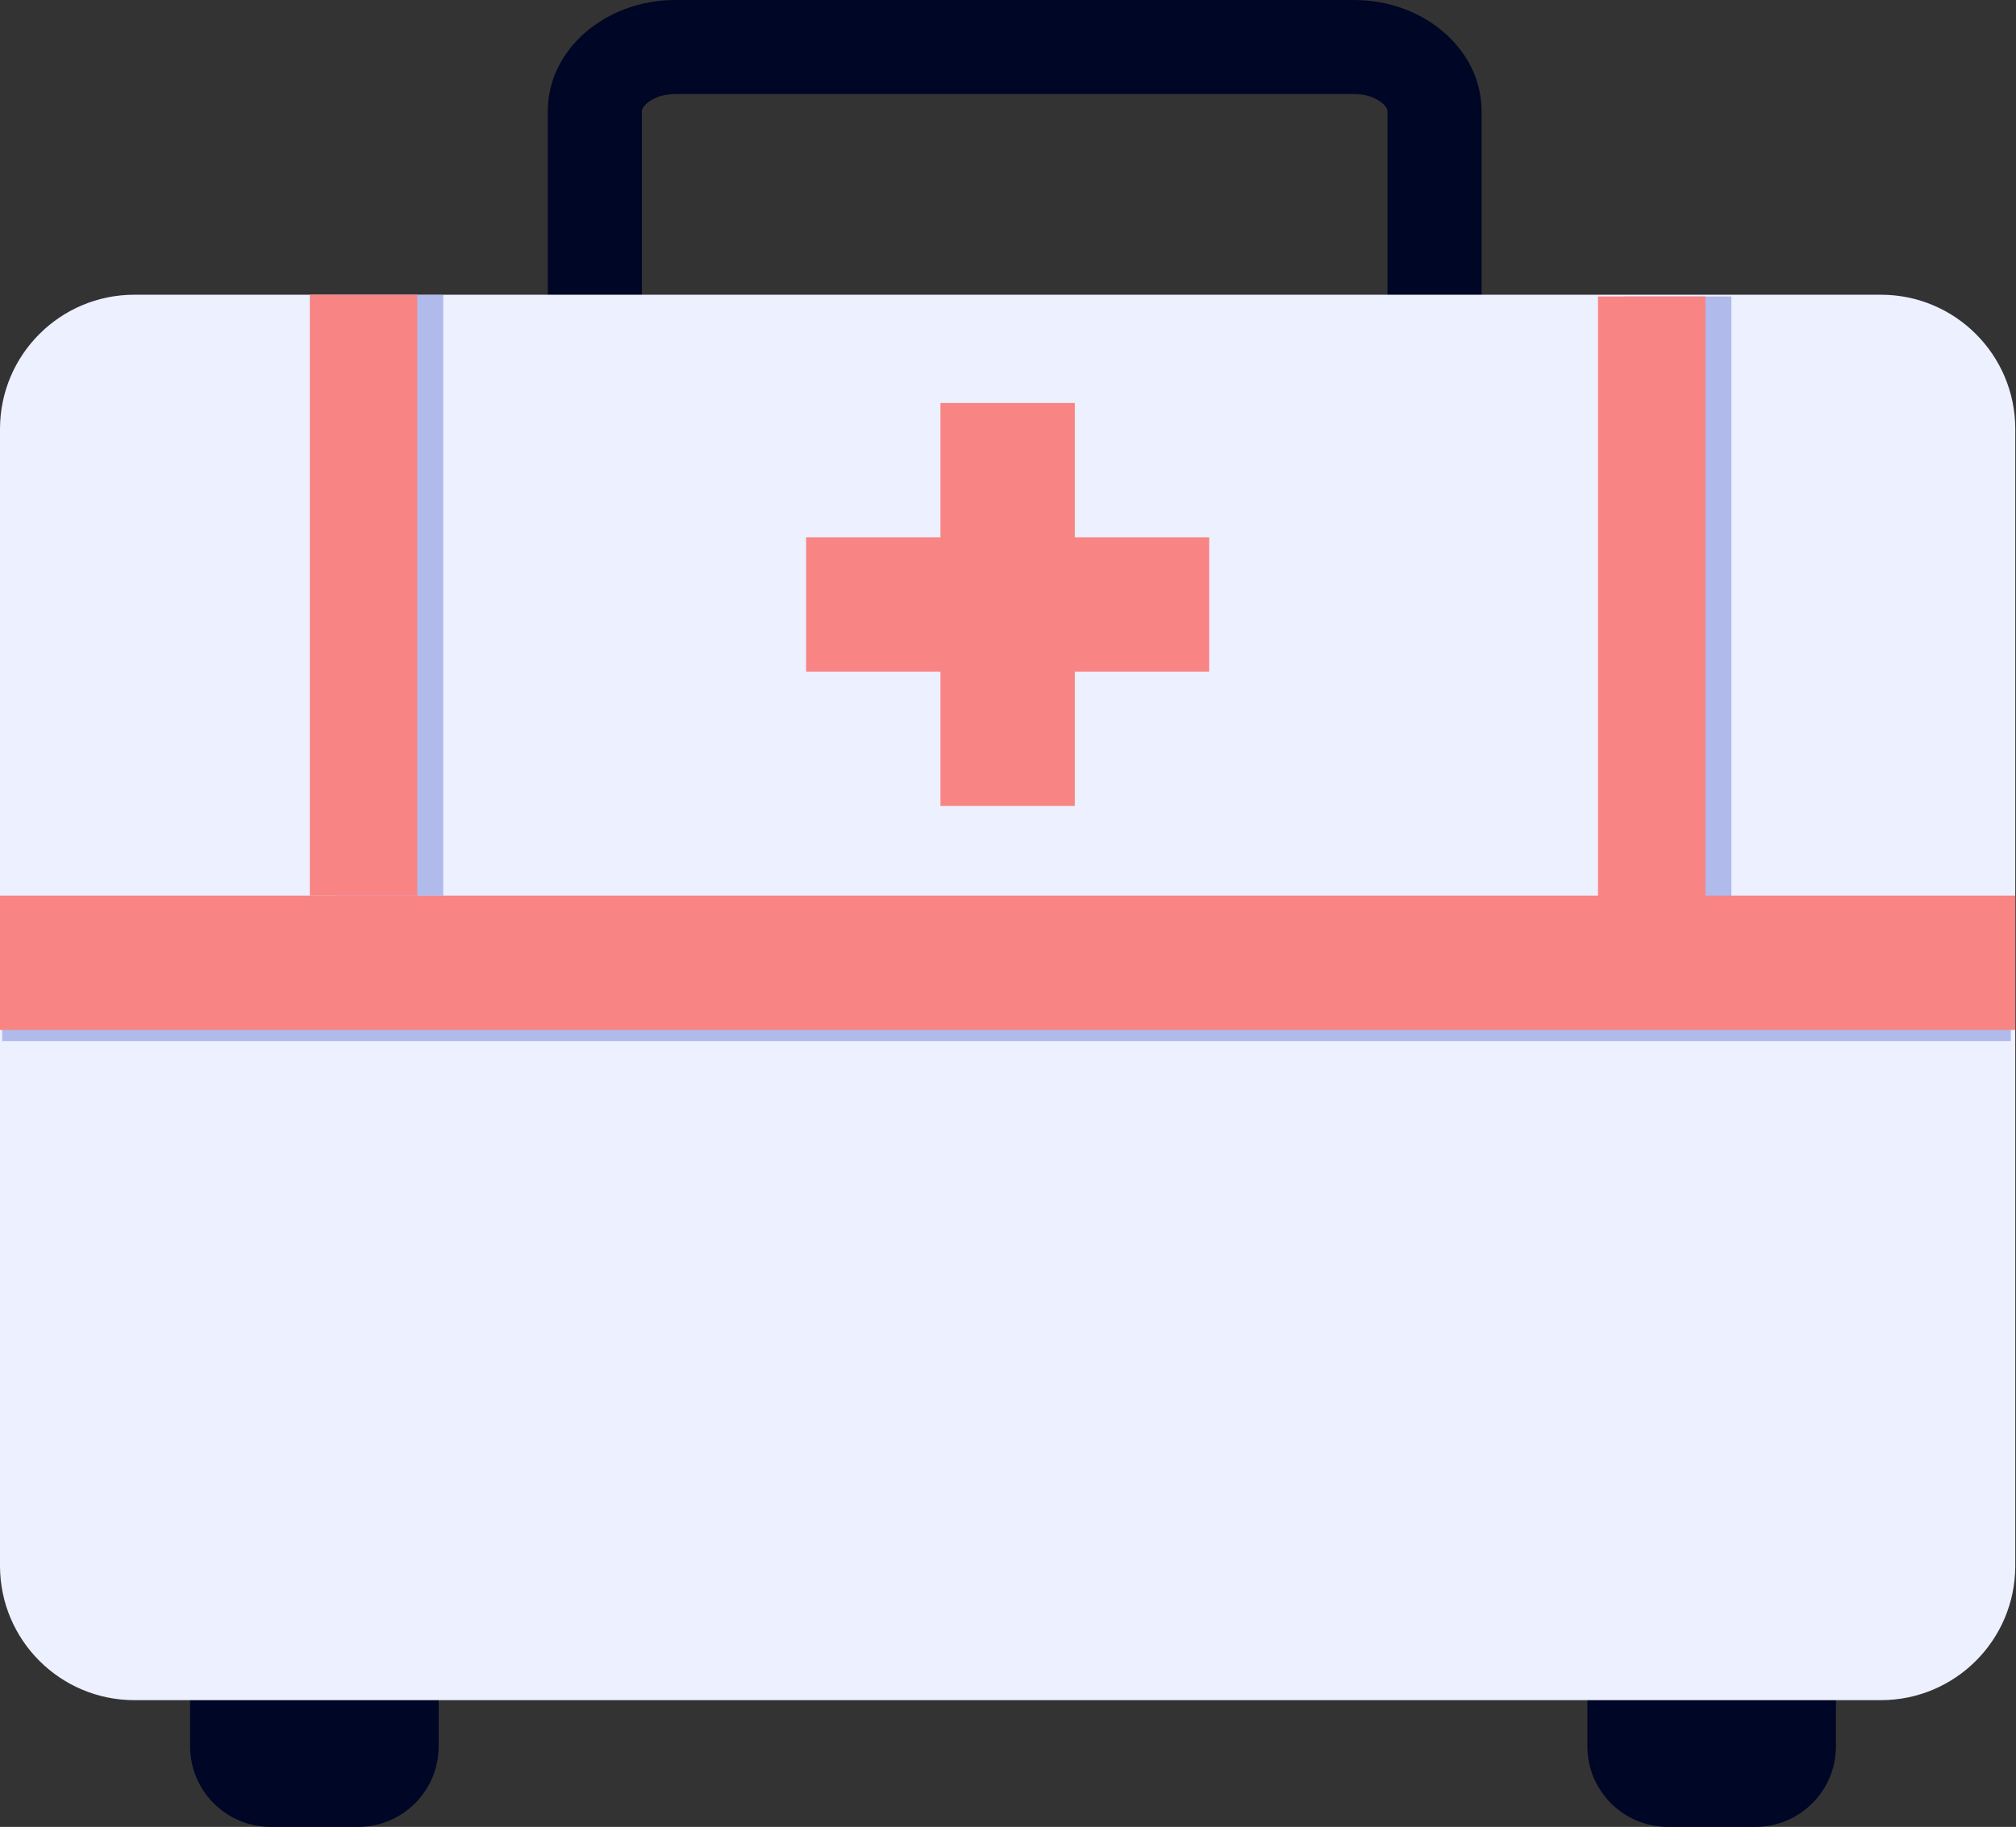 <svg width="331" height="300" viewBox="0 0 331 300" fill="none" xmlns="http://www.w3.org/2000/svg">
<rect x="0" y="0" width="331" height="300" fill="#333333" stroke="none"/>
<path d="M243.254 62.868H227.812V18.221C227.812 17.415 225.882 15.441 222.298 15.441H110.901C107.316 15.441 105.386 17.415 105.386 18.221V62.868H89.945V18.221C89.945 8.173 99.342 0 110.901 0H222.298C233.857 0 243.254 8.173 243.254 18.221V62.868Z" fill="#000625"/>
<path d="M58.787 259.191H44.449C37.139 259.191 31.213 265.117 31.213 272.426V286.765C31.213 294.074 37.139 300 44.449 300H58.787C66.097 300 72.022 294.074 72.022 286.765V272.426C72.022 265.117 66.097 259.191 58.787 259.191Z" fill="#000625"/>
<path d="M288.199 259.191H273.86C266.551 259.191 260.625 265.117 260.625 272.426V286.765C260.625 294.074 266.551 300 273.86 300H288.199C295.508 300 301.434 294.074 301.434 286.765V272.426C301.434 265.117 295.508 259.191 288.199 259.191Z" fill="#000625"/>
<path d="M308.824 48.397H22.059C9.876 48.397 0 58.273 0 70.456V257.129C0 269.311 9.876 279.188 22.059 279.188H308.824C321.006 279.188 330.882 269.311 330.882 257.129V70.456C330.882 58.273 321.006 48.397 308.824 48.397Z" fill="#EDF0FF"/>
<g opacity="0.5">
<path d="M72.772 48.397H55.125V147.066H72.772V48.397Z" fill="#7384D8"/>
<path d="M284.272 48.684H266.625V147.353H284.272V48.684Z" fill="#7384D8"/>
<path d="M330.143 148.897H0.364V170.956H330.143V148.897Z" fill="#7384D8"/>
</g>
<path d="M68.515 48.397H50.868V147.066H68.515V48.397Z" fill="#F88484"/>
<path d="M280.015 48.684H262.368V147.353H280.015V48.684Z" fill="#F88484"/>
<path d="M330.882 147.066H0V169.125H330.882V147.066Z" fill="#F88484"/>
<path d="M176.47 66.177H154.412V132.353H176.47V66.177Z" fill="#F88484"/>
<path d="M198.529 110.294V88.235H132.353V110.294H198.529Z" fill="#F88484"/>
</svg>
